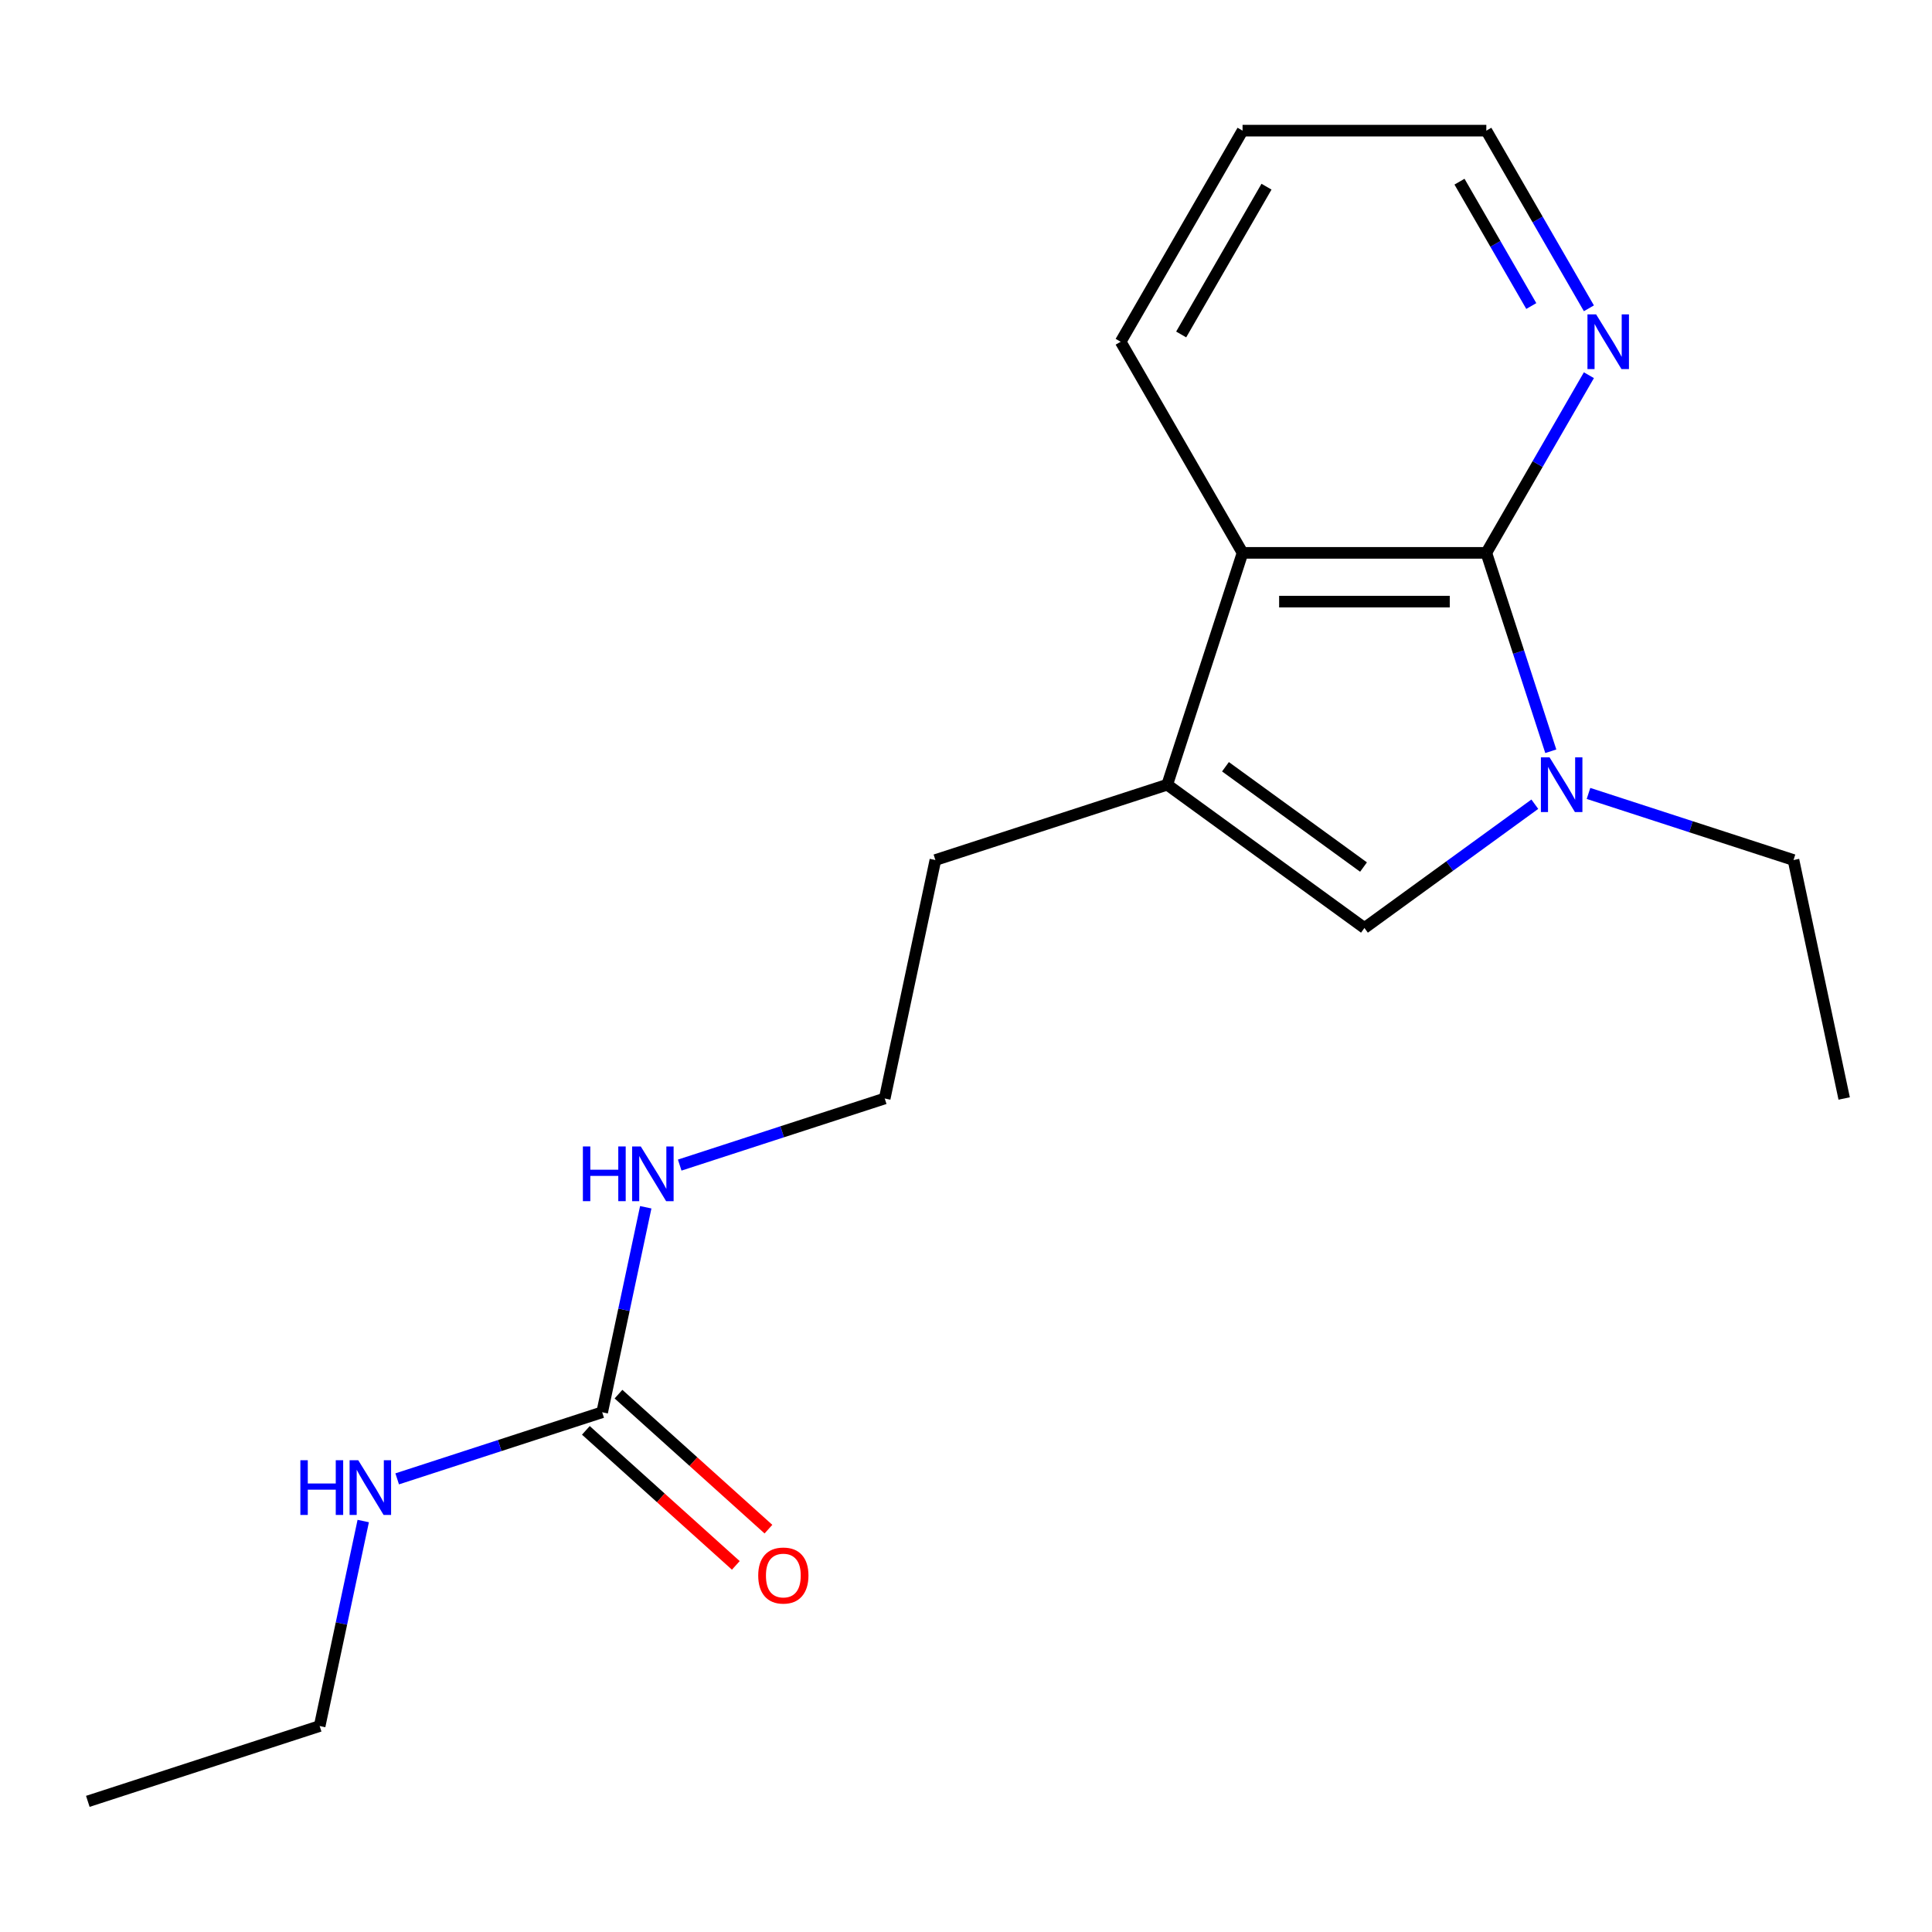 <?xml version='1.0' encoding='iso-8859-1'?>
<svg version='1.1' baseProfile='full'
              xmlns='http://www.w3.org/2000/svg'
                      xmlns:rdkit='http://www.rdkit.org/xml'
                      xmlns:xlink='http://www.w3.org/1999/xlink'
                  xml:space='preserve'
width='1000px' height='1000px' viewBox='0 0 1000 1000'>
<!-- END OF HEADER -->
<rect style='opacity:1.0;fill:#FFFFFF;stroke:none' width='1000' height='1000' x='0' y='0'> </rect>
<path class='bond-0' d='M 802.686,388.849 L 786.004,337.506' style='fill:none;fill-rule:evenodd;stroke:#0000FF;stroke-width:6px;stroke-linecap:butt;stroke-linejoin:miter;stroke-opacity:1' />
<path class='bond-0' d='M 786.004,337.506 L 769.321,286.163' style='fill:none;fill-rule:evenodd;stroke:#000000;stroke-width:6px;stroke-linecap:butt;stroke-linejoin:miter;stroke-opacity:1' />
<path class='bond-1' d='M 794.418,416.258 L 750.326,448.292' style='fill:none;fill-rule:evenodd;stroke:#0000FF;stroke-width:6px;stroke-linecap:butt;stroke-linejoin:miter;stroke-opacity:1' />
<path class='bond-1' d='M 750.326,448.292 L 706.234,480.327' style='fill:none;fill-rule:evenodd;stroke:#000000;stroke-width:6px;stroke-linecap:butt;stroke-linejoin:miter;stroke-opacity:1' />
<path class='bond-9' d='M 822.206,410.678 L 875.259,427.915' style='fill:none;fill-rule:evenodd;stroke:#0000FF;stroke-width:6px;stroke-linecap:butt;stroke-linejoin:miter;stroke-opacity:1' />
<path class='bond-9' d='M 875.259,427.915 L 928.312,445.153' style='fill:none;fill-rule:evenodd;stroke:#000000;stroke-width:6px;stroke-linecap:butt;stroke-linejoin:miter;stroke-opacity:1' />
<path class='bond-3' d='M 769.321,286.163 L 643.146,286.163' style='fill:none;fill-rule:evenodd;stroke:#000000;stroke-width:6px;stroke-linecap:butt;stroke-linejoin:miter;stroke-opacity:1' />
<path class='bond-3' d='M 750.395,311.398 L 662.072,311.398' style='fill:none;fill-rule:evenodd;stroke:#000000;stroke-width:6px;stroke-linecap:butt;stroke-linejoin:miter;stroke-opacity:1' />
<path class='bond-5' d='M 769.321,286.163 L 795.867,240.184' style='fill:none;fill-rule:evenodd;stroke:#000000;stroke-width:6px;stroke-linecap:butt;stroke-linejoin:miter;stroke-opacity:1' />
<path class='bond-5' d='M 795.867,240.184 L 822.413,194.206' style='fill:none;fill-rule:evenodd;stroke:#0000FF;stroke-width:6px;stroke-linecap:butt;stroke-linejoin:miter;stroke-opacity:1' />
<path class='bond-2' d='M 706.234,480.327 L 604.155,406.163' style='fill:none;fill-rule:evenodd;stroke:#000000;stroke-width:6px;stroke-linecap:butt;stroke-linejoin:miter;stroke-opacity:1' />
<path class='bond-2' d='M 705.755,448.787 L 634.3,396.872' style='fill:none;fill-rule:evenodd;stroke:#000000;stroke-width:6px;stroke-linecap:butt;stroke-linejoin:miter;stroke-opacity:1' />
<path class='bond-10' d='M 604.155,406.163 L 484.155,445.153' style='fill:none;fill-rule:evenodd;stroke:#000000;stroke-width:6px;stroke-linecap:butt;stroke-linejoin:miter;stroke-opacity:1' />
<path class='bond-18' d='M 604.155,406.163 L 643.146,286.163' style='fill:none;fill-rule:evenodd;stroke:#000000;stroke-width:6px;stroke-linecap:butt;stroke-linejoin:miter;stroke-opacity:1' />
<path class='bond-12' d='M 643.146,286.163 L 580.058,176.891' style='fill:none;fill-rule:evenodd;stroke:#000000;stroke-width:6px;stroke-linecap:butt;stroke-linejoin:miter;stroke-opacity:1' />
<path class='bond-4' d='M 311.688,730.981 L 322.965,677.929' style='fill:none;fill-rule:evenodd;stroke:#000000;stroke-width:6px;stroke-linecap:butt;stroke-linejoin:miter;stroke-opacity:1' />
<path class='bond-4' d='M 322.965,677.929 L 334.241,624.877' style='fill:none;fill-rule:evenodd;stroke:#0000FF;stroke-width:6px;stroke-linecap:butt;stroke-linejoin:miter;stroke-opacity:1' />
<path class='bond-6' d='M 303.245,740.357 L 342.052,775.299' style='fill:none;fill-rule:evenodd;stroke:#000000;stroke-width:6px;stroke-linecap:butt;stroke-linejoin:miter;stroke-opacity:1' />
<path class='bond-6' d='M 342.052,775.299 L 380.858,810.24' style='fill:none;fill-rule:evenodd;stroke:#FF0000;stroke-width:6px;stroke-linecap:butt;stroke-linejoin:miter;stroke-opacity:1' />
<path class='bond-6' d='M 320.131,721.604 L 358.937,756.545' style='fill:none;fill-rule:evenodd;stroke:#000000;stroke-width:6px;stroke-linecap:butt;stroke-linejoin:miter;stroke-opacity:1' />
<path class='bond-6' d='M 358.937,756.545 L 397.743,791.486' style='fill:none;fill-rule:evenodd;stroke:#FF0000;stroke-width:6px;stroke-linecap:butt;stroke-linejoin:miter;stroke-opacity:1' />
<path class='bond-8' d='M 311.688,730.981 L 258.635,748.219' style='fill:none;fill-rule:evenodd;stroke:#000000;stroke-width:6px;stroke-linecap:butt;stroke-linejoin:miter;stroke-opacity:1' />
<path class='bond-8' d='M 258.635,748.219 L 205.582,765.456' style='fill:none;fill-rule:evenodd;stroke:#0000FF;stroke-width:6px;stroke-linecap:butt;stroke-linejoin:miter;stroke-opacity:1' />
<path class='bond-13' d='M 822.413,159.577 L 795.867,113.599' style='fill:none;fill-rule:evenodd;stroke:#0000FF;stroke-width:6px;stroke-linecap:butt;stroke-linejoin:miter;stroke-opacity:1' />
<path class='bond-13' d='M 795.867,113.599 L 769.321,67.62' style='fill:none;fill-rule:evenodd;stroke:#000000;stroke-width:6px;stroke-linecap:butt;stroke-linejoin:miter;stroke-opacity:1' />
<path class='bond-13' d='M 792.595,158.401 L 774.013,126.216' style='fill:none;fill-rule:evenodd;stroke:#0000FF;stroke-width:6px;stroke-linecap:butt;stroke-linejoin:miter;stroke-opacity:1' />
<path class='bond-13' d='M 774.013,126.216 L 755.431,94.031' style='fill:none;fill-rule:evenodd;stroke:#000000;stroke-width:6px;stroke-linecap:butt;stroke-linejoin:miter;stroke-opacity:1' />
<path class='bond-7' d='M 351.816,603.048 L 404.869,585.81' style='fill:none;fill-rule:evenodd;stroke:#0000FF;stroke-width:6px;stroke-linecap:butt;stroke-linejoin:miter;stroke-opacity:1' />
<path class='bond-7' d='M 404.869,585.81 L 457.922,568.572' style='fill:none;fill-rule:evenodd;stroke:#000000;stroke-width:6px;stroke-linecap:butt;stroke-linejoin:miter;stroke-opacity:1' />
<path class='bond-14' d='M 188.008,787.285 L 176.731,840.337' style='fill:none;fill-rule:evenodd;stroke:#0000FF;stroke-width:6px;stroke-linecap:butt;stroke-linejoin:miter;stroke-opacity:1' />
<path class='bond-14' d='M 176.731,840.337 L 165.455,893.389' style='fill:none;fill-rule:evenodd;stroke:#000000;stroke-width:6px;stroke-linecap:butt;stroke-linejoin:miter;stroke-opacity:1' />
<path class='bond-15' d='M 928.312,445.153 L 954.545,568.572' style='fill:none;fill-rule:evenodd;stroke:#000000;stroke-width:6px;stroke-linecap:butt;stroke-linejoin:miter;stroke-opacity:1' />
<path class='bond-11' d='M 484.155,445.153 L 457.922,568.572' style='fill:none;fill-rule:evenodd;stroke:#000000;stroke-width:6px;stroke-linecap:butt;stroke-linejoin:miter;stroke-opacity:1' />
<path class='bond-19' d='M 580.058,176.891 L 643.146,67.62' style='fill:none;fill-rule:evenodd;stroke:#000000;stroke-width:6px;stroke-linecap:butt;stroke-linejoin:miter;stroke-opacity:1' />
<path class='bond-19' d='M 611.375,173.118 L 655.537,96.628' style='fill:none;fill-rule:evenodd;stroke:#000000;stroke-width:6px;stroke-linecap:butt;stroke-linejoin:miter;stroke-opacity:1' />
<path class='bond-16' d='M 769.321,67.62 L 643.146,67.62' style='fill:none;fill-rule:evenodd;stroke:#000000;stroke-width:6px;stroke-linecap:butt;stroke-linejoin:miter;stroke-opacity:1' />
<path class='bond-17' d='M 165.455,893.389 L 45.455,932.38' style='fill:none;fill-rule:evenodd;stroke:#000000;stroke-width:6px;stroke-linecap:butt;stroke-linejoin:miter;stroke-opacity:1' />
<path  class='atom-0' d='M 802.052 392.003
L 811.332 407.003
Q 812.252 408.483, 813.732 411.163
Q 815.212 413.843, 815.292 414.003
L 815.292 392.003
L 819.052 392.003
L 819.052 420.323
L 815.172 420.323
L 805.212 403.923
Q 804.052 402.003, 802.812 399.803
Q 801.612 397.603, 801.252 396.923
L 801.252 420.323
L 797.572 420.323
L 797.572 392.003
L 802.052 392.003
' fill='#0000FF'/>
<path  class='atom-6' d='M 826.149 162.731
L 835.429 177.731
Q 836.349 179.211, 837.829 181.891
Q 839.309 184.571, 839.389 184.731
L 839.389 162.731
L 843.149 162.731
L 843.149 191.051
L 839.269 191.051
L 829.309 174.651
Q 828.149 172.731, 826.909 170.531
Q 825.709 168.331, 825.349 167.651
L 825.349 191.051
L 821.669 191.051
L 821.669 162.731
L 826.149 162.731
' fill='#0000FF'/>
<path  class='atom-7' d='M 392.455 815.489
Q 392.455 808.689, 395.815 804.889
Q 399.175 801.089, 405.455 801.089
Q 411.735 801.089, 415.095 804.889
Q 418.455 808.689, 418.455 815.489
Q 418.455 822.369, 415.055 826.289
Q 411.655 830.169, 405.455 830.169
Q 399.215 830.169, 395.815 826.289
Q 392.455 822.409, 392.455 815.489
M 405.455 826.969
Q 409.775 826.969, 412.095 824.089
Q 414.455 821.169, 414.455 815.489
Q 414.455 809.929, 412.095 807.129
Q 409.775 804.289, 405.455 804.289
Q 401.135 804.289, 398.775 807.089
Q 396.455 809.889, 396.455 815.489
Q 396.455 821.209, 398.775 824.089
Q 401.135 826.969, 405.455 826.969
' fill='#FF0000'/>
<path  class='atom-8' d='M 301.702 593.402
L 305.542 593.402
L 305.542 605.442
L 320.022 605.442
L 320.022 593.402
L 323.862 593.402
L 323.862 621.722
L 320.022 621.722
L 320.022 608.642
L 305.542 608.642
L 305.542 621.722
L 301.702 621.722
L 301.702 593.402
' fill='#0000FF'/>
<path  class='atom-8' d='M 331.662 593.402
L 340.942 608.402
Q 341.862 609.882, 343.342 612.562
Q 344.822 615.242, 344.902 615.402
L 344.902 593.402
L 348.662 593.402
L 348.662 621.722
L 344.782 621.722
L 334.822 605.322
Q 333.662 603.402, 332.422 601.202
Q 331.222 599.002, 330.862 598.322
L 330.862 621.722
L 327.182 621.722
L 327.182 593.402
L 331.662 593.402
' fill='#0000FF'/>
<path  class='atom-9' d='M 155.468 755.811
L 159.308 755.811
L 159.308 767.851
L 173.788 767.851
L 173.788 755.811
L 177.628 755.811
L 177.628 784.131
L 173.788 784.131
L 173.788 771.051
L 159.308 771.051
L 159.308 784.131
L 155.468 784.131
L 155.468 755.811
' fill='#0000FF'/>
<path  class='atom-9' d='M 185.428 755.811
L 194.708 770.811
Q 195.628 772.291, 197.108 774.971
Q 198.588 777.651, 198.668 777.811
L 198.668 755.811
L 202.428 755.811
L 202.428 784.131
L 198.548 784.131
L 188.588 767.731
Q 187.428 765.811, 186.188 763.611
Q 184.988 761.411, 184.628 760.731
L 184.628 784.131
L 180.948 784.131
L 180.948 755.811
L 185.428 755.811
' fill='#0000FF'/>
</svg>
